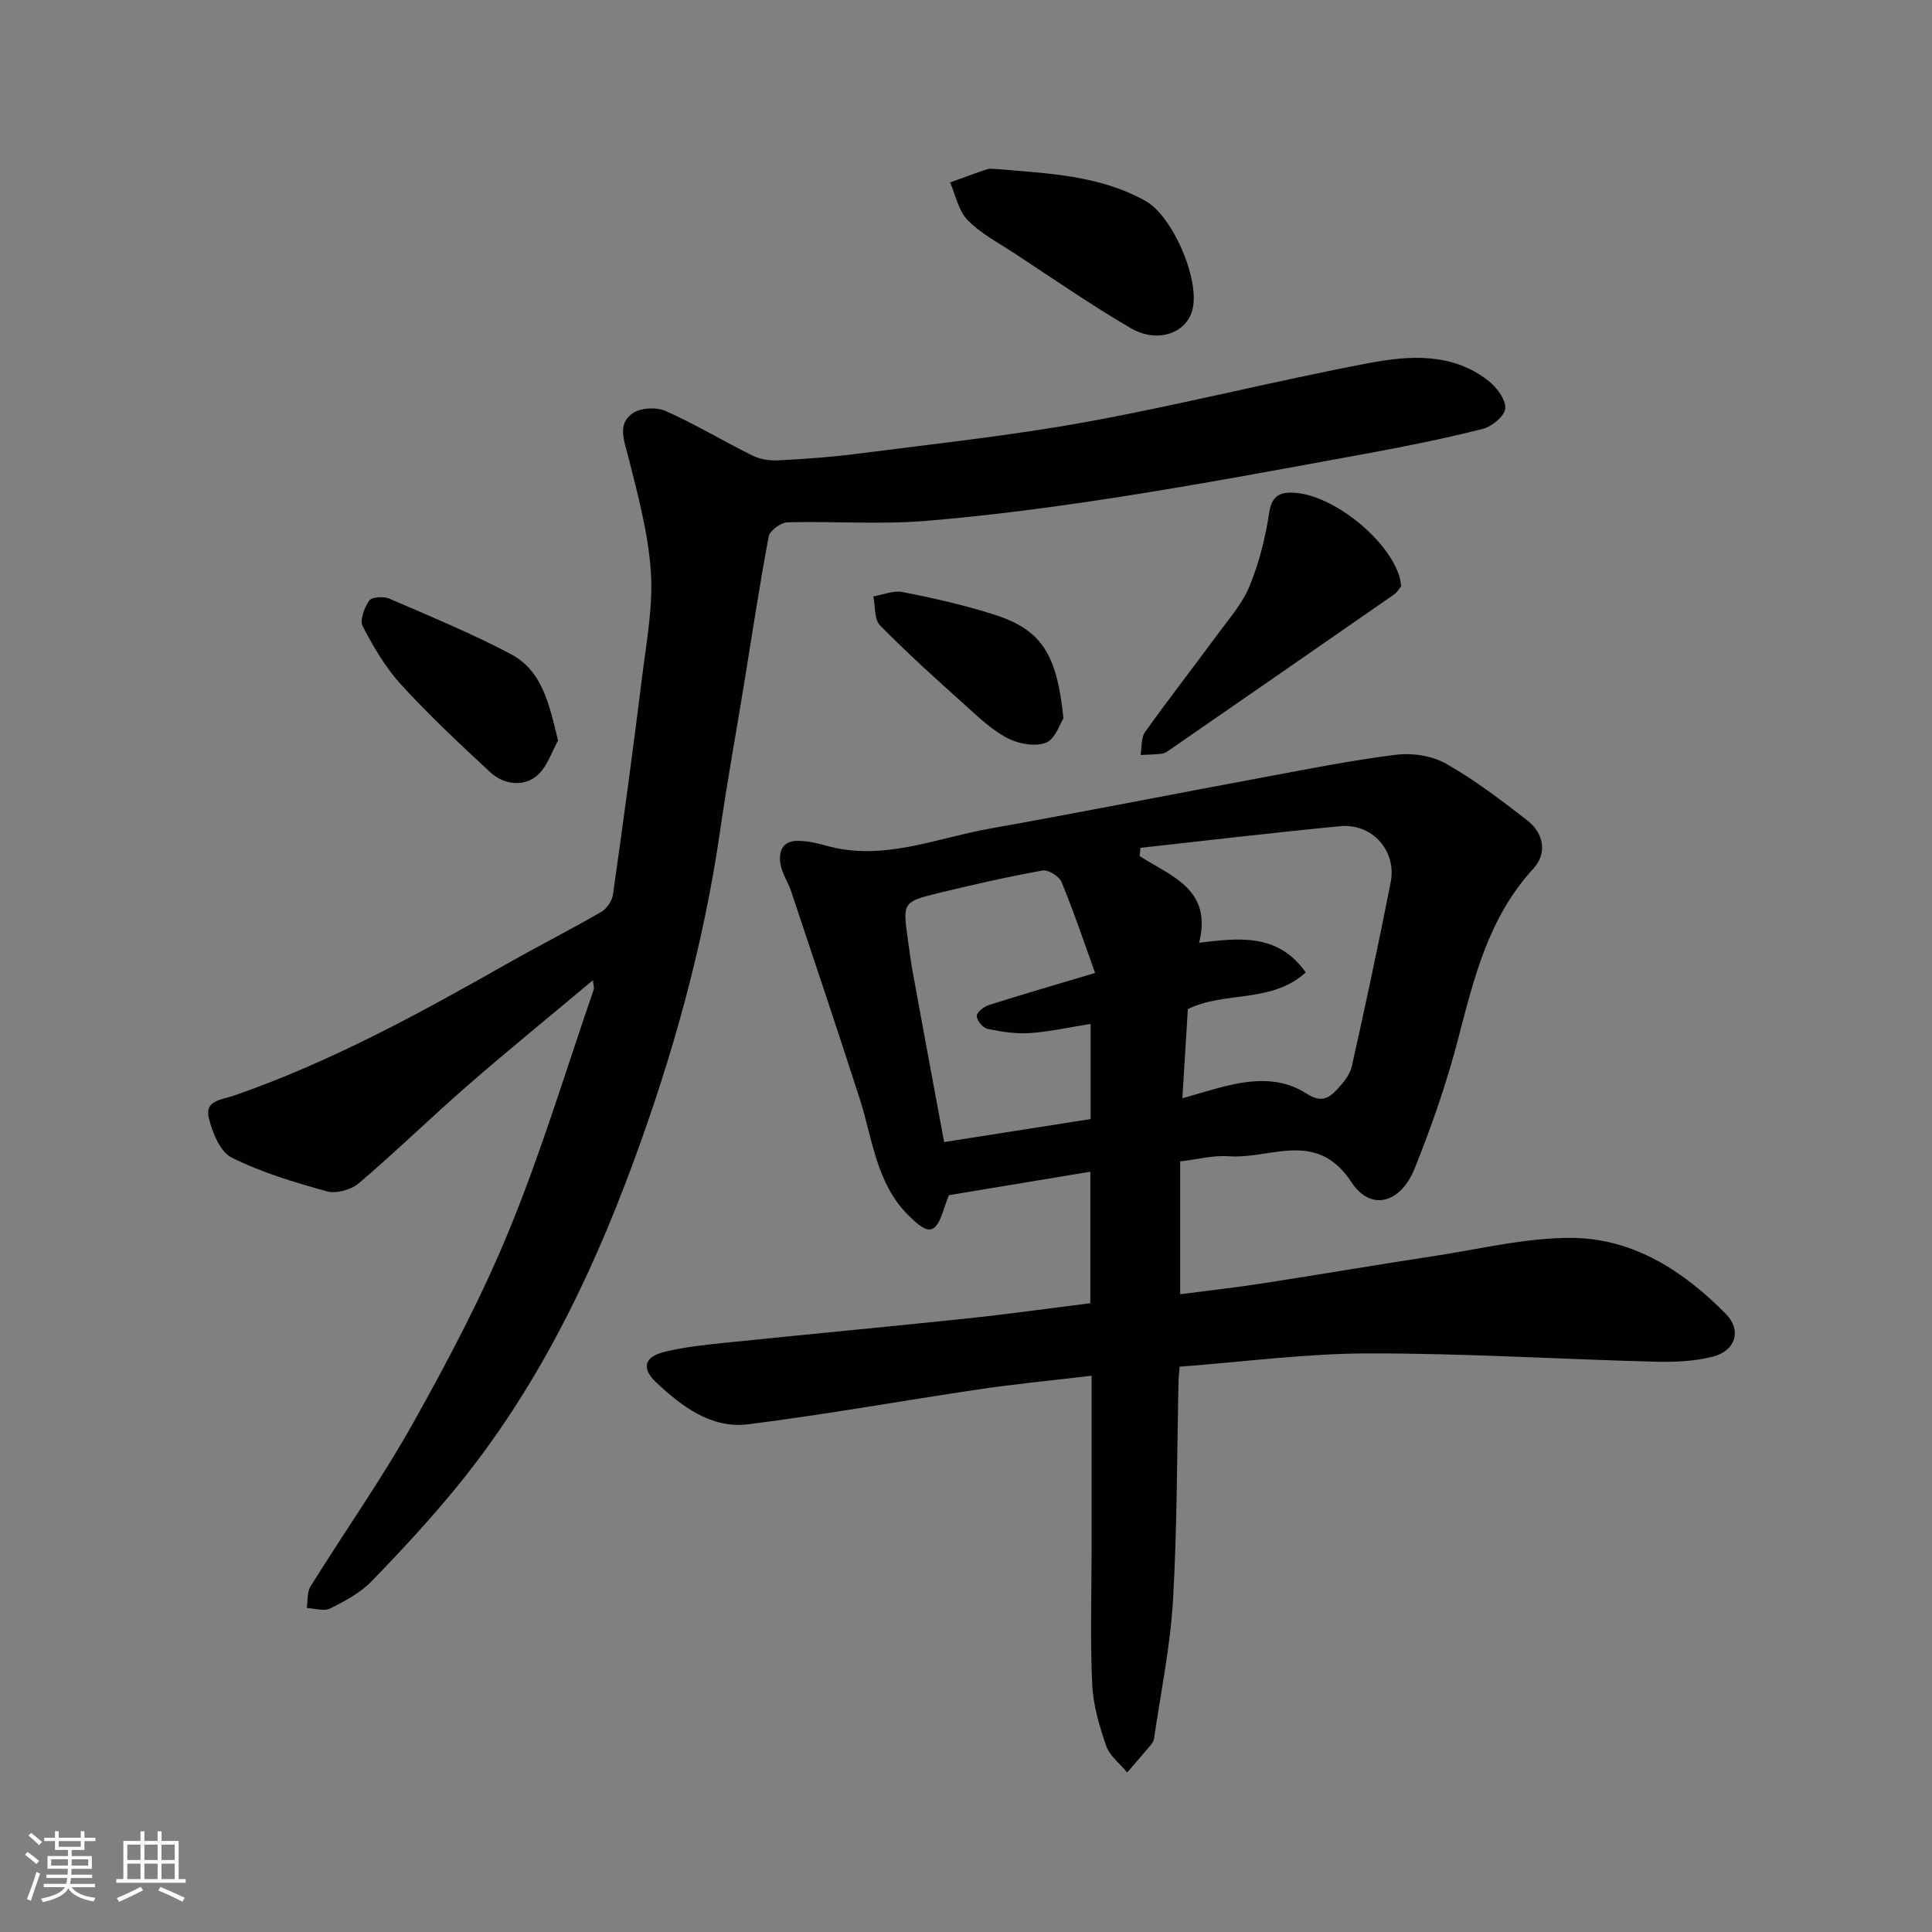<svg enable-background="new 0 0 400 400" viewBox="0 0 400 400" xmlns="http://www.w3.org/2000/svg"><rect x="0" y="0" width="400" height="400" fill="#808080" stroke="none"/><g fill="#010100"><path d="m244.23 282.96c-.11 1.36-.2 2.01-.22 2.66-.34 15.26-.27 30.55-1.16 45.78-.56 9.59-2.55 19.1-3.93 28.64-.07.46-.39.92-.7 1.28-1.6 1.9-3.23 3.77-4.85 5.65-1.49-1.82-3.62-3.41-4.34-5.49-1.42-4.1-2.7-8.44-2.9-12.73-.43-9.14-.13-18.32-.13-27.48 0-11.91 0-23.81 0-36.44-8.67 1.03-15.93 1.72-23.14 2.79-15.99 2.37-31.9 5.24-47.93 7.26-7.65.96-13.72-3.65-19.02-8.62-3.23-3.02-2.51-5.37 1.79-6.41 3.94-.95 8.03-1.39 12.08-1.81 16.82-1.73 33.66-3.3 50.47-5.07 8.45-.89 16.86-2.08 25.49-3.16 0-8.94 0-17.68 0-27.22-9.83 1.63-19.29 3.2-29.28 4.86-.2.56-.62 1.56-.94 2.59-1.79 5.63-3.21 5.86-7.59 1.43-6.58-6.67-7.27-15.72-9.94-24-4.63-14.37-9.44-28.69-14.22-43.01-.62-1.85-1.82-3.55-2.16-5.43-.47-2.59.29-4.96 3.54-4.94 1.93.01 3.9.42 5.77.96 11.76 3.37 22.69-1.47 33.87-3.47 18.77-3.35 37.48-7.06 56.23-10.54 9.3-1.73 18.59-3.6 27.96-4.77 3.36-.42 7.45.17 10.35 1.81 5.93 3.35 11.43 7.55 16.84 11.74 3.49 2.7 4.21 6.86 1.28 10.04-9.27 10.08-12.28 22.64-15.58 35.32-2.37 9.09-5.48 18.04-8.99 26.76-2.89 7.19-9.07 8.92-13.07 2.83-7.24-11.04-16.77-4.73-25.34-5.38-3.21-.25-6.51.65-10.13 1.07v27.5c5.81-.76 11.58-1.4 17.31-2.29 11.78-1.82 23.53-3.84 35.31-5.63 9.53-1.45 19.1-3.84 28.64-3.74 12.63.13 23.01 6.89 31.72 15.73 3.31 3.36 2.04 7.59-2.6 8.82-3.9 1.03-8.14 1.18-12.21 1.07-19.7-.51-39.39-1.75-59.09-1.71-12.94 0-25.89 1.75-39.19 2.75zm-8.11-107.43c-.06.57-.11 1.15-.17 1.72 6.5 4.17 15.12 6.85 12.31 17.93 8.12-.94 16.26-2.09 22.08 6.15-7.06 6.45-16.72 3.82-24.41 7.59-.37 6-.73 11.94-1.13 18.47 2.34-.68 3.57-1.04 4.81-1.4 7.02-2.03 14.25-3.83 20.88.42 2.93 1.88 4.51 1.09 6.24-.75 1.31-1.39 2.74-3.09 3.14-4.86 2.85-12.7 5.56-25.43 8.07-38.2 1.22-6.21-3.62-12.22-10.55-11.54-13.77 1.33-27.52 2.96-41.27 4.47zm-10.32 36.46c-4.6.73-8.61 1.64-12.65 1.9-2.89.19-5.87-.28-8.73-.89-.94-.2-2.2-1.74-2.19-2.66.01-.78 1.5-1.94 2.54-2.27 6.96-2.21 13.98-4.24 21.96-6.63-2.35-6.5-4.43-12.74-6.94-18.81-.49-1.19-2.76-2.61-3.93-2.4-7.19 1.29-14.33 2.91-21.44 4.64-7.57 1.85-7.55 1.95-6.43 9.84.32 2.26.61 4.54 1.02 6.79 2.1 11.49 4.24 22.98 6.46 34.95 10.42-1.64 20.37-3.2 30.33-4.76 0-6.69 0-12.98 0-19.7z"/><path d="m122.75 202.95c-8.79 7.37-17.43 14.4-25.83 21.7-7.65 6.66-14.92 13.76-22.63 20.33-1.59 1.36-4.68 2.21-6.62 1.67-6.72-1.86-13.52-3.89-19.72-7-2.42-1.22-4.04-5.29-4.75-8.35-.81-3.51 2.82-3.63 5.24-4.47 20-6.93 38.46-17.04 56.79-27.44 6.39-3.62 12.94-6.94 19.3-10.62 1.14-.66 2.21-2.3 2.39-3.62 2.13-15.06 4.18-30.13 6.05-45.23.89-7.17 2.27-14.45 1.78-21.57-.55-8.03-2.7-15.99-4.69-23.84-.85-3.35-2.28-6.7.91-8.94 1.64-1.15 4.93-1.33 6.82-.49 6.18 2.75 12.02 6.28 18.09 9.28 1.54.76 3.51 1.04 5.25.95 5.42-.28 10.85-.65 16.23-1.35 15.89-2.06 31.87-3.74 47.62-6.61 19.53-3.56 38.82-8.46 58.33-12.16 8.47-1.6 17.4-2.24 24.9 3.69 1.69 1.34 3.56 3.84 3.44 5.68-.11 1.56-2.76 3.76-4.65 4.24-8.04 2.02-16.19 3.67-24.35 5.16-16.84 3.08-33.68 6.24-50.6 8.88-13.42 2.09-26.91 3.9-40.44 5.01-9.46.78-19.04.03-28.56.29-1.38.04-3.67 1.71-3.9 2.94-1.93 10.26-3.48 20.59-5.16 30.9-1.63 9.99-3.45 19.95-4.89 29.96-3.43 23.81-9.88 46.85-18.2 69.31-8.81 23.8-19.96 46.5-36.12 66.34-5.62 6.9-11.69 13.46-17.9 19.84-2.32 2.39-5.49 4.08-8.52 5.58-1.29.64-3.21-.01-4.85-.08.24-1.51.05-3.3.79-4.5 7.07-11.36 14.81-22.32 21.33-33.98 7.25-12.96 14.22-26.19 19.85-39.91 6.64-16.2 11.71-33.05 17.43-49.62.16-.39-.06-.94-.16-1.97z"/><path d="m290.12 121.37c-.4.46-.85 1.27-1.54 1.74-15.41 10.71-30.85 21.38-46.28 32.05-.53.37-1.12.8-1.72.88-1.47.19-2.96.19-4.44.27.28-1.6.07-3.54.92-4.73 4.83-6.79 9.97-13.36 14.9-20.08 2.42-3.29 5.24-6.48 6.76-10.18 1.99-4.85 3.29-10.09 4.07-15.28.57-3.76 2.68-4.22 5.44-4 8.1.65 19.25 9.75 21.53 17.41.14.48.19.98.36 1.92z"/><path d="m206.38 35c10.55.92 21.2 1.24 30.81 6.62 5.67 3.17 11.45 16.65 9.62 22.77-1.41 4.71-7.27 6.72-12.76 3.52-8.28-4.84-16.18-10.33-24.21-15.59-3.26-2.14-6.85-4.02-9.52-6.76-1.88-1.94-2.46-5.15-3.62-7.79 2.56-.92 5.11-1.88 7.69-2.73.61-.21 1.33-.04 1.99-.04z"/><path d="m115.54 153.31c-1.25 2.17-2.25 5.61-4.53 7.42-2.76 2.19-6.73 1.71-9.45-.8-6.34-5.86-12.66-11.79-18.49-18.15-3.23-3.53-5.74-7.83-7.97-12.1-.66-1.27.33-3.88 1.35-5.34.53-.76 2.98-.9 4.15-.4 8.47 3.66 17.03 7.19 25.17 11.49 6.45 3.41 7.92 10.24 9.77 17.88z"/><path d="m220.17 148.73c-.68 1.03-1.66 4.26-3.62 5.04-2.23.88-5.68.25-7.96-.94-3.26-1.71-6.06-4.4-8.85-6.91-5.95-5.36-11.92-10.72-17.53-16.43-1.23-1.25-.97-3.97-1.4-6.01 2.03-.34 4.18-1.28 6.06-.91 6.2 1.22 12.4 2.63 18.43 4.5 10.22 3.15 13.51 8.05 14.87 21.66z"/></g><path d="m5.17 384 .55-.58c.85.61 1.65 1.24 2.4 1.87l-.59.64c-.83-.73-1.62-1.37-2.36-1.93m1.22 9.53-.82-.34c.71-1.76 1.37-3.64 1.98-5.63.24.13.5.25.76.36-.6 1.67-1.24 3.54-1.92 5.61m-.5-13.5.57-.54c.56.44 1.31 1.06 2.26 1.87l-.64.64c-.68-.66-1.41-1.32-2.19-1.97m3.25.46h2.24v-1.36h.77v1.36h4.57v-1.36h.76v1.36h2.28v.69h-2.28v1.84h-2.64v1.26h4.18v2.64h-4.21c0 .45-.02.86-.05 1.21h4.32v.69h-4.38c-.04.34-.1.75-.19 1.22h5.15v.69h-4.82c.87 1.19 2.51 1.92 4.93 2.19-.17.31-.3.57-.37.76-2.77-.49-4.52-1.41-5.26-2.76-.56 1.26-2.3 2.23-5.24 2.9-.12-.24-.26-.48-.43-.72 2.73-.55 4.38-1.34 4.96-2.38h-4.38v-.69h4.65c.1-.38.17-.79.21-1.22h-4.32v-.69h4.4c.03-.34.05-.75.05-1.21h-4.2v-2.64h4.23v-1.26h-2.69v-1.84h-2.24zm1.46 4.46v1.29h3.45c.01-.4.02-.57.01-.53v-.32-.45h-3.46zm1.55-2.59h4.57v-1.19h-4.57zm6.11 2.59h-3.42v.77c-.01.19-.01.37-.02.53h3.44z" fill="#fbfafc"/><path d="m32.63 379.16h.82v1.98h3.54v7.89h1.45v.78h-14.36v-.78h1.46v-7.89h3.54v-1.98h.82v1.98h2.73zm-3.49 11.48.5.73c-1.61.82-3.28 1.63-5 2.41-.13-.27-.28-.55-.44-.82 1.75-.72 3.4-1.49 4.94-2.32m-2.78-5.55h2.73v-3.18h-2.73zm0 3.95h2.73v-3.2h-2.73zm3.54-3.95h2.73v-3.18h-2.73zm0 3.95h2.73v-3.2h-2.73zm7.89 4.68c-1.84-.92-3.51-1.7-5.02-2.32l.45-.73c1.89.8 3.57 1.55 5.04 2.23zm-1.62-11.81h-2.73v3.18h2.73zm-2.73 7.13h2.73v-3.2h-2.73z" fill="#fbfafc"/></svg>
